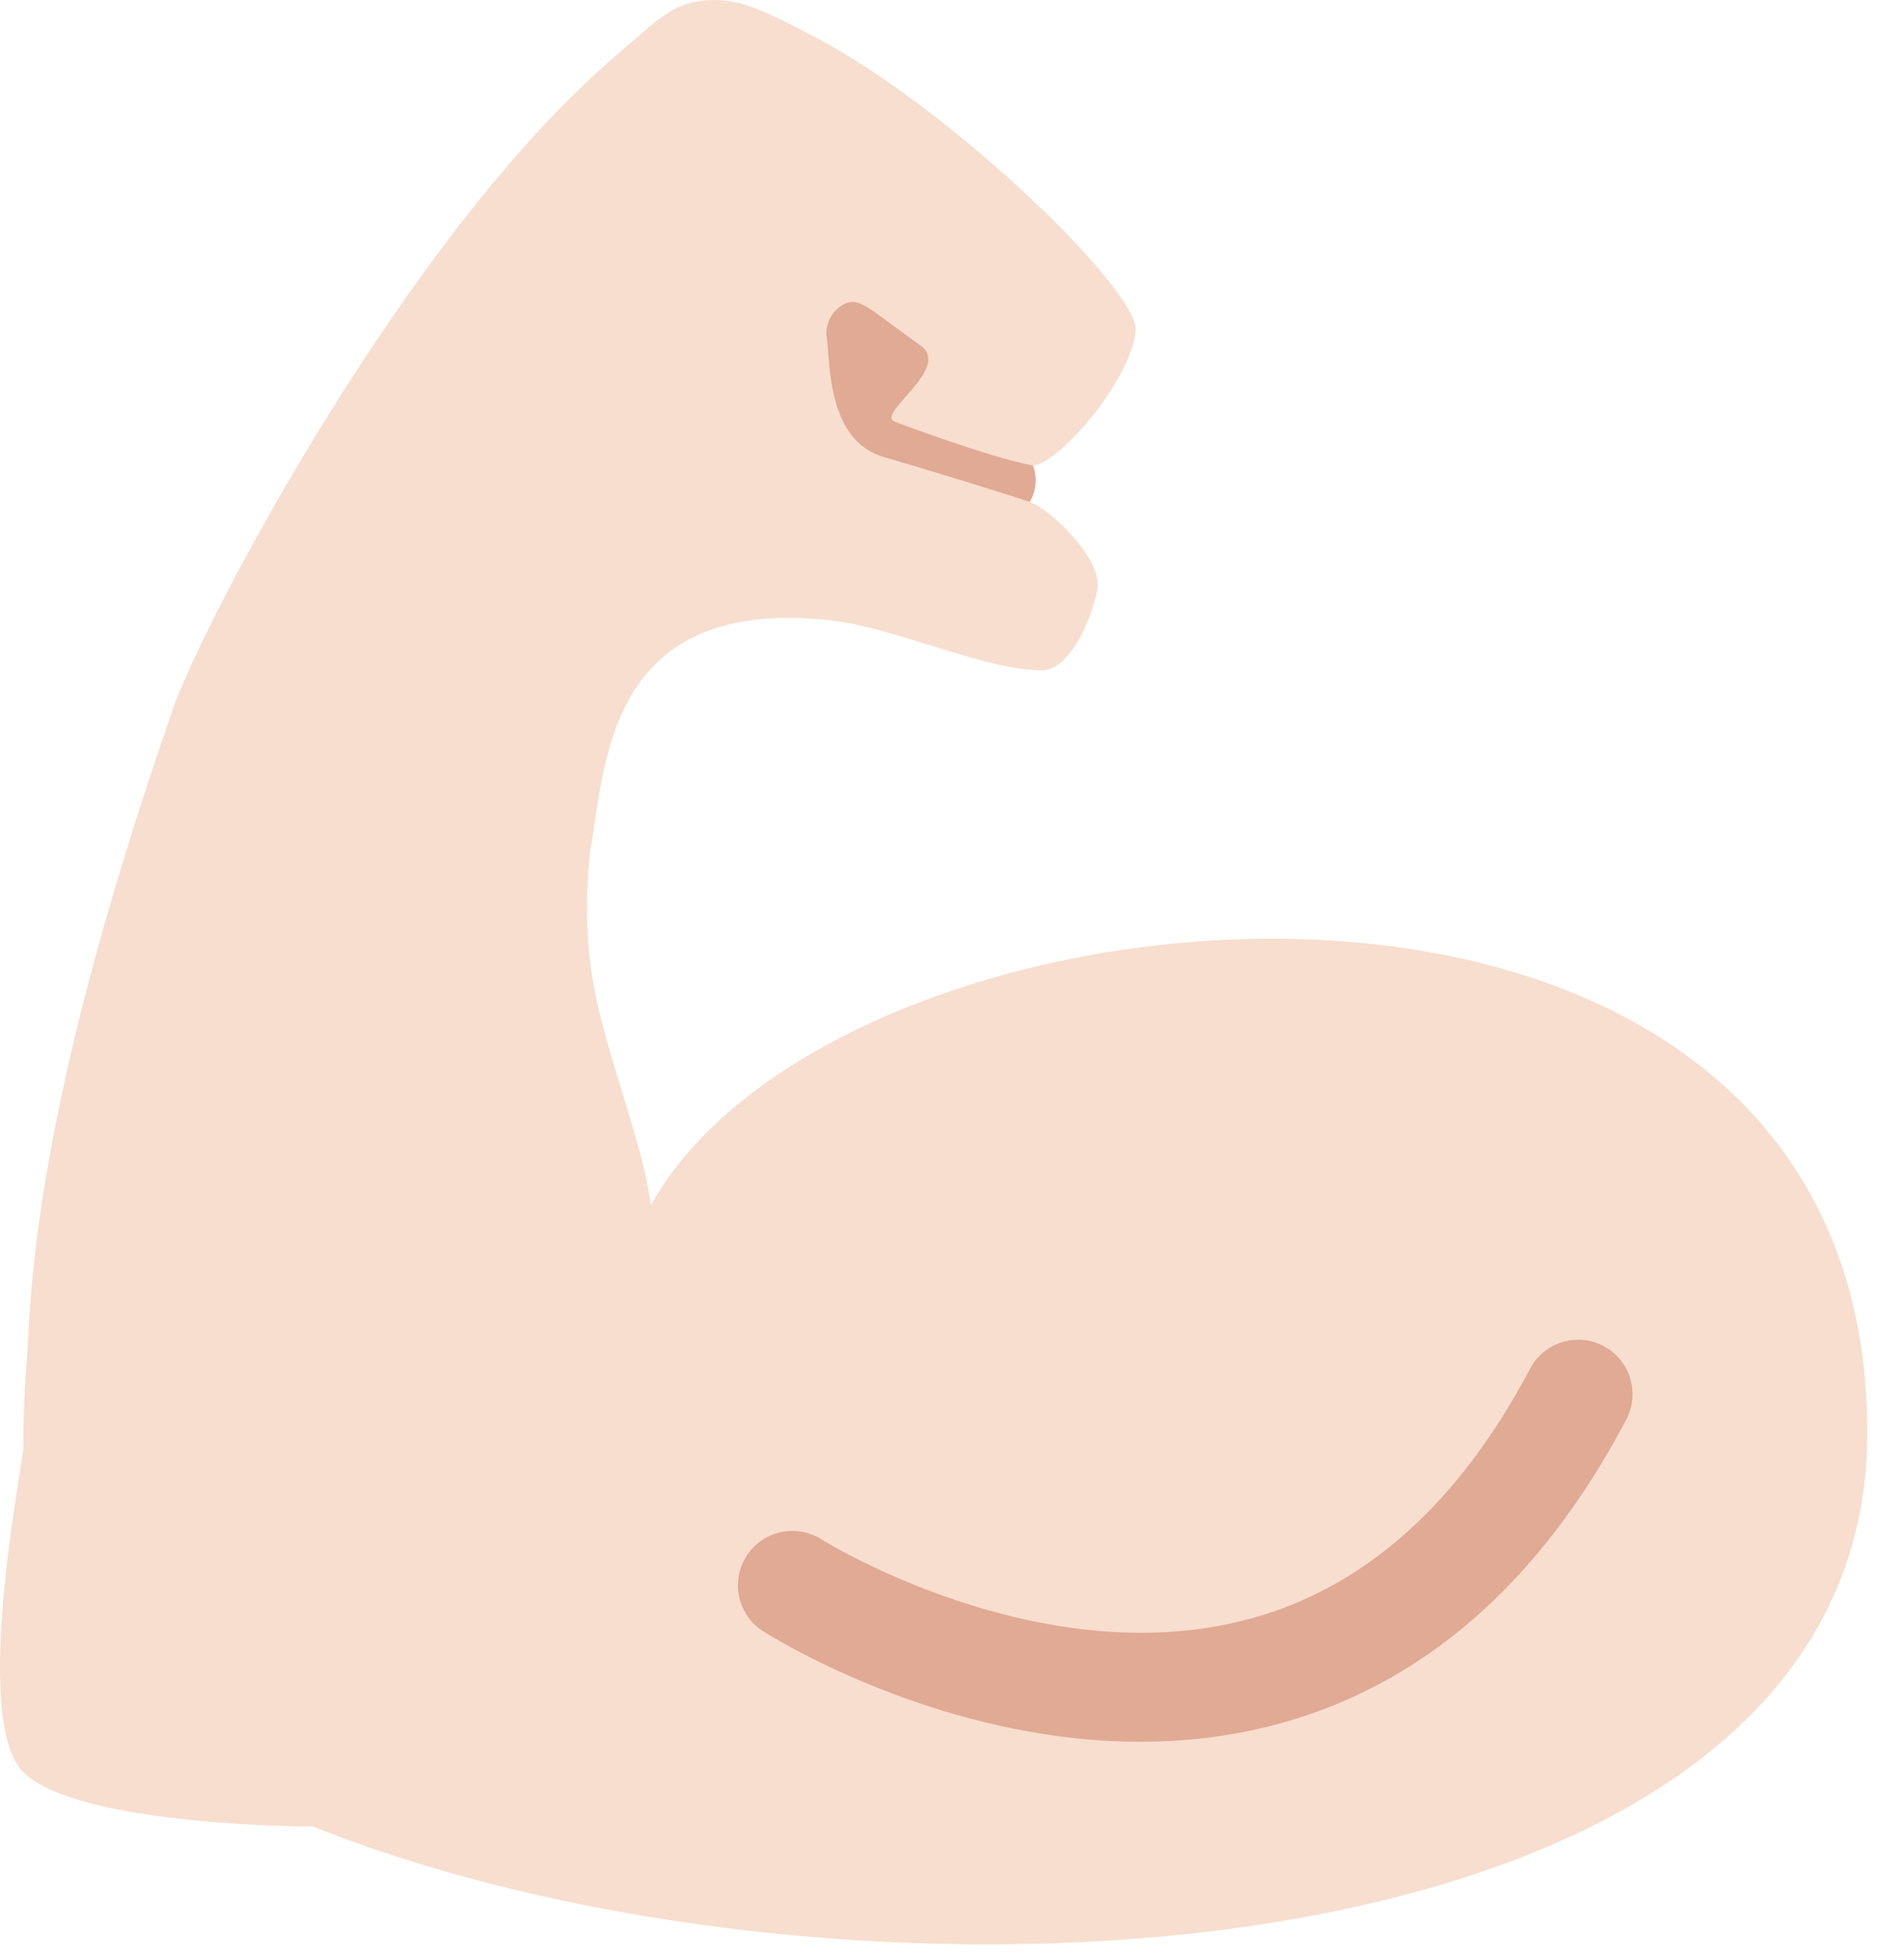 <?xml version="1.0" encoding="UTF-8"?> <svg xmlns="http://www.w3.org/2000/svg" width="35" height="36" viewBox="0 0 35 36" fill="none"> <path d="M15.14 9.223H18.929C19.043 9.032 19.076 8.784 18.987 8.55L15.141 3.845V9.223H15.14Z" fill="#E0AA94"></path> <path d="M11.967 22.14C11.91 21.791 11.843 21.461 11.761 21.167C11.141 18.944 10.621 18.003 10.843 15.673C11.133 14.089 11.116 10.91 15.326 11.405C16.438 11.536 18.169 12.332 19.16 12.315C19.727 12.305 20.14 11.158 20.177 10.776C20.228 10.25 19.312 9.356 18.929 9.222C18.546 9.088 16.917 8.591 16.248 8.398C15.209 8.097 15.263 6.693 15.197 6.193C15.166 5.958 15.281 5.726 15.491 5.602C15.701 5.478 15.866 5.594 16.07 5.727L16.955 6.375C17.452 6.801 16.081 7.615 16.452 7.751C16.452 7.751 18.207 8.41 18.959 8.547C19.371 8.622 20.793 7.018 20.876 6.077C20.941 5.337 17.478 1.994 15.009 0.696C14.141 0.24 13.632 -0.025 13.06 0.002C12.377 0.034 12.162 0.304 11.312 1.032C7.465 4.323 3.731 11.44 3.183 13.015C0.937 19.476 0.586 22.88 0.506 24.803C0.457 25.393 0.43 25.98 0.43 26.561C0.495 26.561 -0.57 31.561 0.43 32.561C1.43 33.561 5.756 33.561 5.756 33.561C15.756 37.55 34.326 36.509 34.326 26.328C34.326 14.156 15.513 15.771 11.967 22.14Z" fill="#F7DECE"></path> <path d="M19.794 31.941C16.634 31.609 14.165 30.06 14.027 29.971C13.562 29.674 13.425 29.058 13.722 28.592C14.018 28.126 14.634 27.989 15.101 28.284C15.142 28.309 19.105 30.776 22.948 29.751C25.073 29.185 26.814 27.636 28.125 25.15C28.383 24.66 28.991 24.474 29.476 24.731C29.963 24.988 30.151 25.593 29.895 26.082C28.309 29.088 26.14 30.975 23.448 31.688C22.191 32.02 20.945 32.062 19.794 31.941Z" fill="#E0AA94"></path> </svg> 